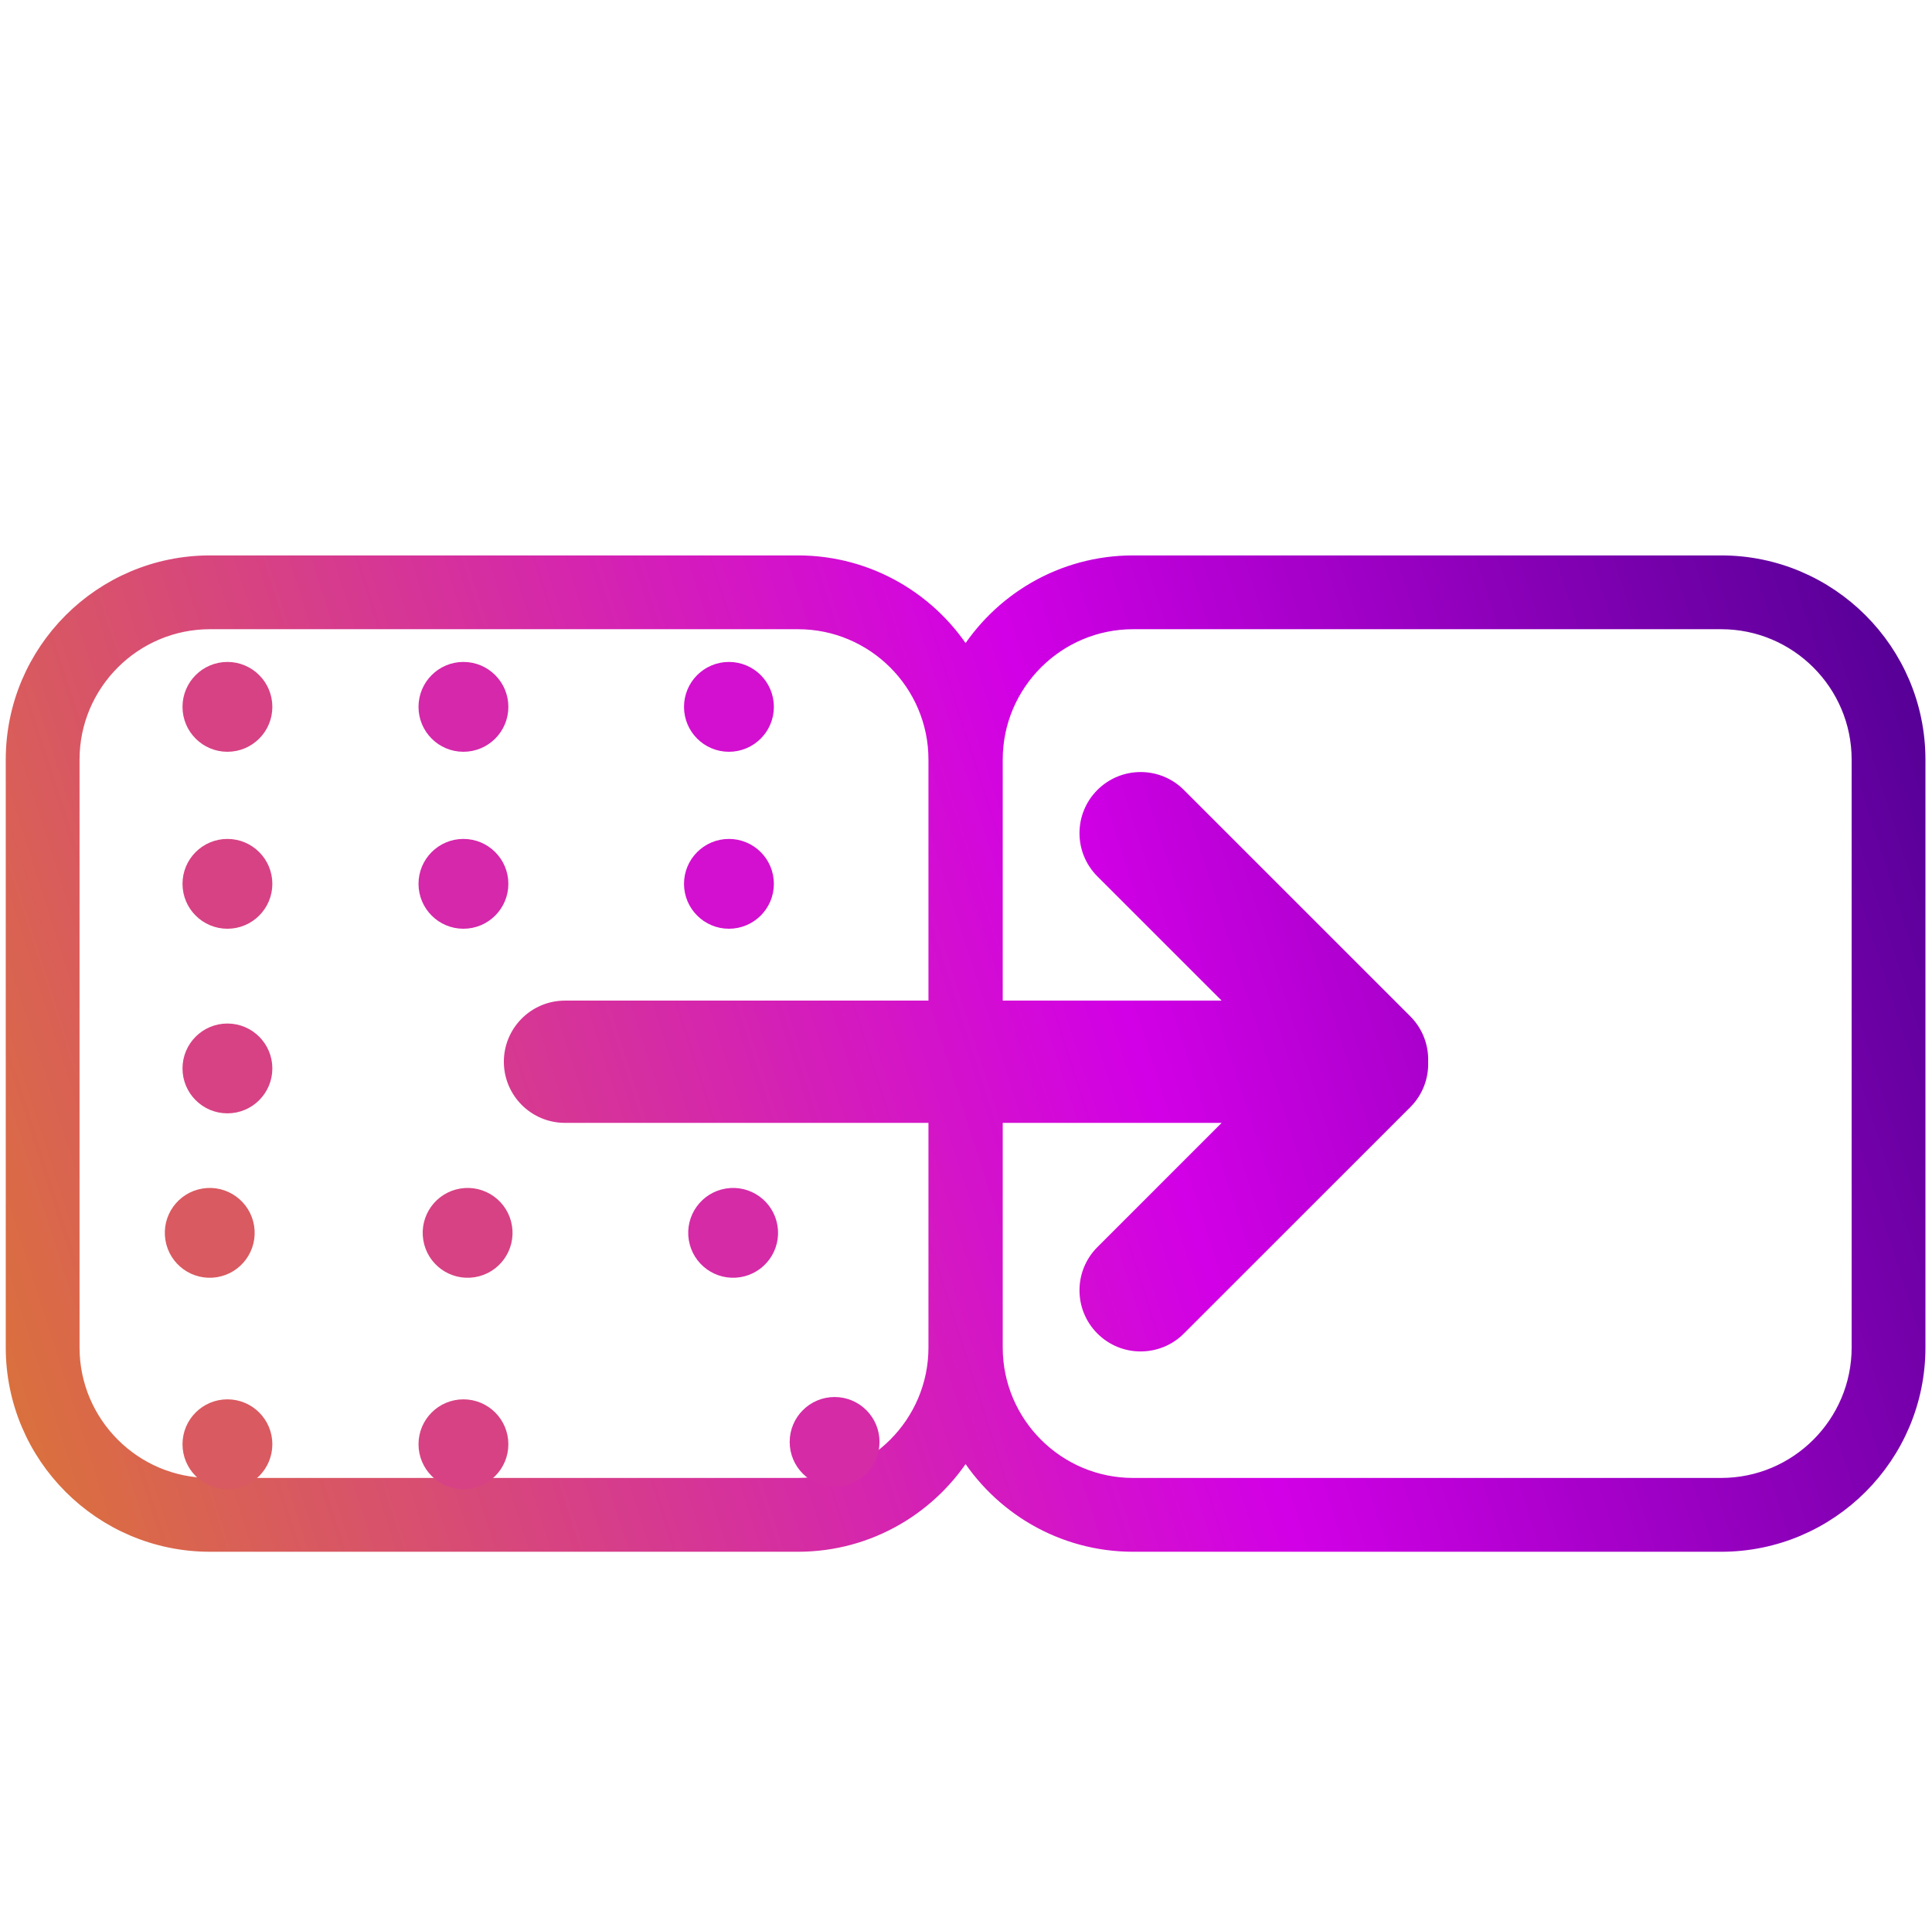 <?xml version="1.0" encoding="UTF-8"?>
<svg xmlns="http://www.w3.org/2000/svg" width="88" height="87" viewBox="0 0 88 87" fill="none">
  <path d="M50.25 39.661L56.549 45.96H45.298V34.606C45.298 31.124 48.132 28.29 51.614 28.29H78.398C81.88 28.29 84.715 31.124 84.715 34.606V61.389C84.715 64.872 81.88 67.706 78.398 67.706H51.614C48.132 67.706 45.298 64.872 45.298 61.389V50.78H56.549L50.25 57.08C49.309 58.021 49.309 59.546 50.25 60.487C51.191 61.429 52.716 61.428 53.659 60.488L53.659 60.487L63.972 50.175C64.468 49.678 64.703 49.019 64.675 48.37C64.702 47.721 64.467 47.061 63.972 46.566L53.659 36.253C52.718 35.312 51.192 35.312 50.25 36.253L50.25 36.253C49.309 37.194 49.309 38.719 50.25 39.661ZM78.398 25.678H51.614C48.381 25.678 45.548 27.405 43.981 29.983C42.415 27.405 39.581 25.678 36.348 25.678H9.565C4.642 25.678 0.637 29.683 0.637 34.607V61.391C0.637 66.314 4.642 70.319 9.565 70.319H36.348C39.581 70.319 42.415 68.591 43.981 66.014C45.548 68.591 48.381 70.319 51.614 70.319H78.398C83.321 70.319 87.326 66.314 87.326 61.391V34.607C87.326 29.684 83.321 25.678 78.398 25.678ZM36.348 67.706H9.565C6.083 67.706 3.248 64.872 3.248 61.389V34.606C3.248 31.124 6.083 28.29 9.565 28.29H36.348C39.831 28.29 42.665 31.124 42.665 34.606V45.96H25.735C24.404 45.96 23.325 47.039 23.325 48.37C23.325 49.701 24.404 50.78 25.735 50.78H42.665V61.389C42.665 64.872 39.831 67.706 36.348 67.706Z" fill="url(#paint0_linear_6416_41489)" stroke="url(#paint1_linear_6416_41489)" stroke-width="0.75"></path>
  <path d="M10.359 33.874C11.282 33.874 12.03 33.126 12.03 32.203C12.03 31.279 11.282 30.531 10.359 30.531C9.436 30.531 8.688 31.279 8.688 32.203C8.688 33.126 9.436 33.874 10.359 33.874Z" fill="#D74284" stroke="#D74284" stroke-width="0.75"></path>
  <path d="M10.359 47.004C9.436 47.004 8.688 47.752 8.688 48.675C8.688 49.598 9.436 50.346 10.359 50.346C11.281 50.346 12.03 49.598 12.03 48.675C12.03 47.752 11.281 47.004 10.359 47.004Z" fill="#D74284" stroke="#D74284" stroke-width="0.75"></path>
  <path d="M10.359 38.594C9.436 38.594 8.688 39.342 8.688 40.265C8.688 41.188 9.436 41.936 10.359 41.936C11.281 41.936 12.03 41.188 12.03 40.265C12.03 39.342 11.281 38.594 10.359 38.594Z" fill="#D74284" stroke="#D74284" stroke-width="0.75"></path>
  <path d="M9.821 57.815C10.732 57.667 11.351 56.809 11.203 55.898C11.055 54.987 10.197 54.368 9.286 54.516C8.375 54.664 7.756 55.522 7.904 56.433C8.052 57.344 8.91 57.963 9.821 57.815Z" fill="#D95A60" stroke="#D95A60" stroke-width="0.75"></path>
  <path d="M10.359 67.468C11.282 67.468 12.03 66.719 12.03 65.796C12.03 64.873 11.282 64.125 10.359 64.125C9.436 64.125 8.688 64.873 8.688 65.796C8.688 66.719 9.436 67.468 10.359 67.468Z" fill="#D95A60" stroke="#D95A60" stroke-width="0.75"></path>
  <path d="M21.109 33.874C22.032 33.874 22.78 33.126 22.78 32.203C22.78 31.279 22.032 30.531 21.109 30.531C20.186 30.531 19.438 31.279 19.438 32.203C19.438 33.126 20.186 33.874 21.109 33.874Z" fill="#D528AB" stroke="#D528AB" stroke-width="0.75"></path>
  <path d="M21.109 38.594C20.186 38.594 19.438 39.342 19.438 40.265C19.438 41.188 20.186 41.936 21.109 41.936C22.031 41.936 22.78 41.188 22.78 40.265C22.78 39.342 22.031 38.594 21.109 38.594Z" fill="#D528AB" stroke="#D528AB" stroke-width="0.75"></path>
  <path d="M21.567 57.815C22.479 57.667 23.097 56.809 22.949 55.898C22.801 54.987 21.943 54.368 21.032 54.516C20.121 54.664 19.502 55.522 19.65 56.433C19.798 57.344 20.656 57.963 21.567 57.815Z" fill="#D74284" stroke="#D74284" stroke-width="0.75"></path>
  <path d="M21.109 67.468C22.032 67.468 22.78 66.719 22.78 65.796C22.78 64.873 22.032 64.125 21.109 64.125C20.186 64.125 19.438 64.873 19.438 65.796C19.438 66.719 20.186 67.468 21.109 67.468Z" fill="#D74284" stroke="#D74284" stroke-width="0.75"></path>
  <path d="M33.203 33.874C34.126 33.874 34.874 33.126 34.874 32.203C34.874 31.279 34.126 30.531 33.203 30.531C32.279 30.531 31.531 31.279 31.531 32.203C31.531 33.126 32.279 33.874 33.203 33.874Z" fill="#D310CF" stroke="#D310CF" stroke-width="0.75"></path>
  <path d="M33.203 41.936C34.125 41.936 34.874 41.188 34.874 40.265C34.874 39.342 34.125 38.594 33.203 38.594C32.28 38.594 31.531 39.342 31.531 40.265C31.531 41.188 32.28 41.936 33.203 41.936Z" fill="#D310CF" stroke="#D310CF" stroke-width="0.75"></path>
  <path d="M33.661 57.815C34.572 57.667 35.191 56.809 35.043 55.898C34.895 54.987 34.037 54.368 33.126 54.516C32.215 54.664 31.596 55.522 31.744 56.433C31.892 57.344 32.75 57.963 33.661 57.815Z" fill="#D52BA7" stroke="#D52BA7" stroke-width="0.75"></path>
  <path d="M38.015 67.362C38.938 67.362 39.686 66.614 39.686 65.691C39.686 64.768 38.938 64.019 38.015 64.019C37.092 64.019 36.344 64.768 36.344 65.691C36.344 66.614 37.092 67.362 38.015 67.362Z" fill="#D52BA7" stroke="#D52BA7" stroke-width="0.75"></path>
  <defs>
    <linearGradient id="paint0_linear_6416_41489" x1="-17.116" y1="26.053" x2="95.312" y2="-9.904" gradientUnits="userSpaceOnUse">
      <stop stop-color="#DB7B2D"></stop>
      <stop offset="0.5" stop-color="#D200E6"></stop>
      <stop offset="1" stop-color="#16006E"></stop>
    </linearGradient>
    <linearGradient id="paint1_linear_6416_41489" x1="-17.116" y1="26.053" x2="95.312" y2="-9.904" gradientUnits="userSpaceOnUse">
      <stop stop-color="#DB7B2D"></stop>
      <stop offset="0.5" stop-color="#D200E6"></stop>
      <stop offset="1" stop-color="#16006E"></stop>
    </linearGradient>
  </defs>
</svg>
